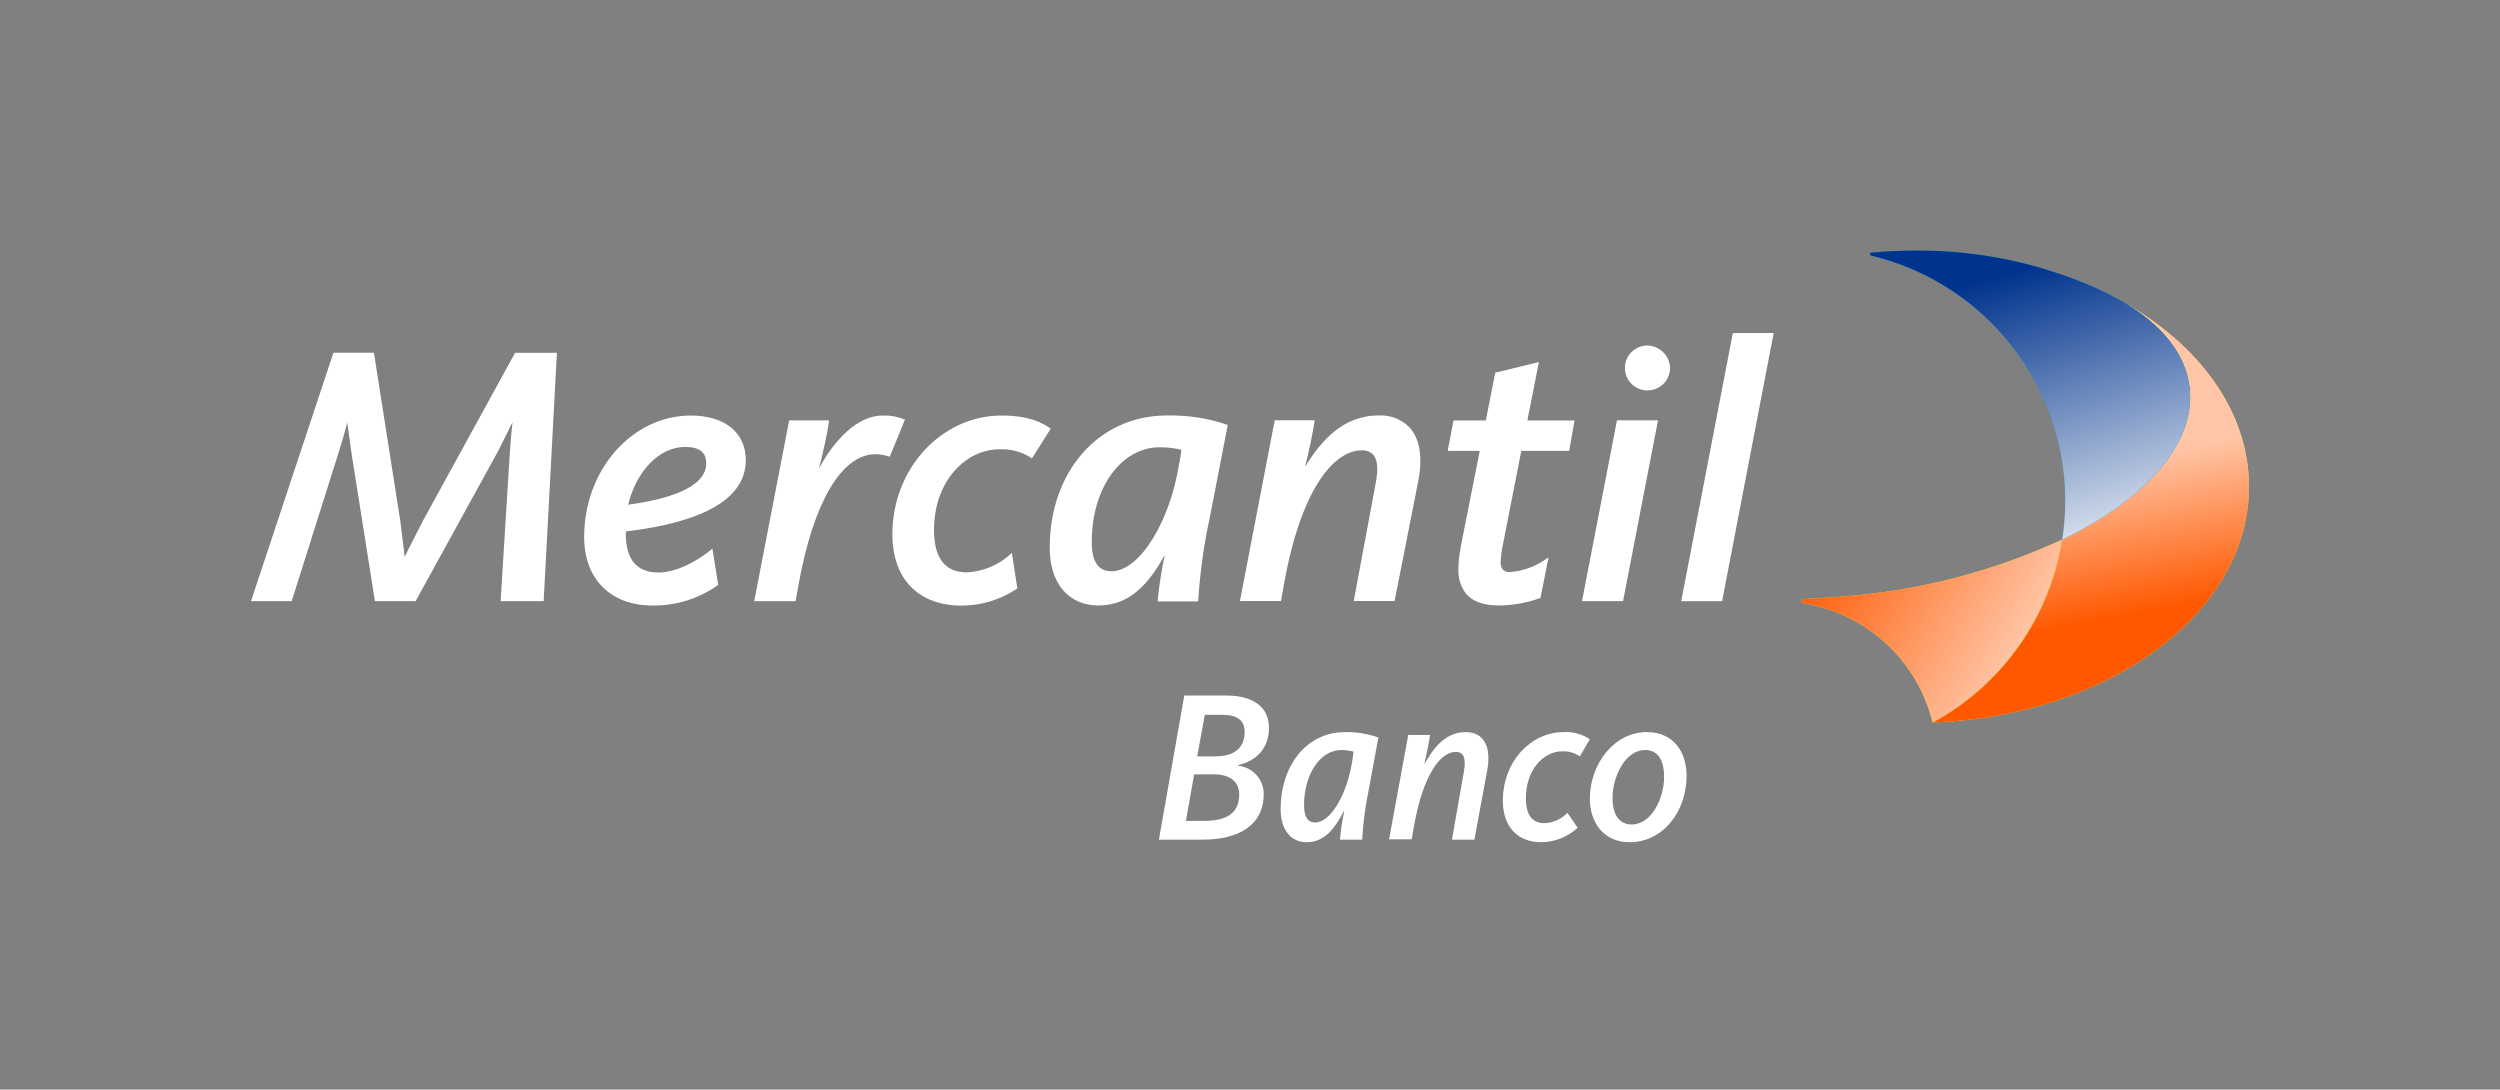 <svg width="452" height="197" viewBox="0 0 452 197" fill="none" xmlns="http://www.w3.org/2000/svg">
<rect x="0" y="0" width="452" height="197" fill="#808080" stroke="none"/>
<g clip-path="url(#clip0)">
<path d="M189.812 77.383C188.397 76.406 185.964 75.13 181.109 75.13C170.213 75.118 161.343 84.74 161.343 96.58C161.343 104.664 166.03 109.493 173.881 109.493C177.422 109.486 180.881 108.432 183.818 106.465L183.938 106.393L182.943 99.955L182.68 100.205C180.516 102.181 177.726 103.341 174.792 103.484C170.861 103.484 168.871 100.909 168.871 95.829C168.871 86.696 174.864 81.235 180.654 81.235C182.686 81.123 184.701 81.658 186.407 82.761L186.575 82.88L189.968 77.503L189.812 77.383Z" fill="white"/>
<path d="M163.453 75.822C162.252 75.317 160.955 75.081 159.653 75.13C153.959 75.13 149.776 81.557 148.085 84.669C148.984 81.092 149.584 78.278 149.871 76.239V76.012H142.679L136.362 108.695H143.842L144.453 105.296C147.162 90.618 152.233 82.117 158.31 82.117C159.126 82.131 159.935 82.272 160.708 82.534H160.887L163.62 75.845L163.453 75.822Z" fill="white"/>
<path d="M286.03 108.683H293.45L299.767 76H292.347L286.03 108.683Z" fill="white"/>
<path d="M313.3 60.202L303.963 108.695H311.358L320.684 60.202H313.3Z" fill="white"/>
<path d="M264.07 99.192C263.826 100.369 263.697 101.567 263.687 102.769C263.581 104.393 264.056 106.002 265.029 107.311C266.228 108.754 268.206 109.47 271.023 109.47C273.547 109.454 276.05 109.002 278.419 108.134H278.514L279.977 100.765L279.557 101.052C277.624 102.43 275.348 103.255 272.977 103.436C272.744 103.46 272.509 103.432 272.289 103.354C272.069 103.275 271.87 103.149 271.706 102.983C271.406 102.551 271.27 102.027 271.322 101.505C271.371 100.457 271.512 99.416 271.742 98.393C271.742 98.393 274.99 81.843 275.05 81.521H283.705L284.676 76.024H276.153C276.237 75.559 278.227 65.46 278.227 65.46L270.339 67.38C270.339 67.38 268.709 75.726 268.637 76.024H262.788L261.745 81.521H267.535C267.451 81.986 264.034 99.215 264.034 99.215" fill="white"/>
<path d="M249.219 75.118C242.686 75.118 238.718 79.887 235.949 84.418C236.644 81.688 237.399 78.039 237.663 76.215V75.989H230.471L224.178 108.671H231.598L232.209 105.273C235.41 87.697 241.511 81.426 246.15 81.426C246.552 81.39 246.956 81.447 247.332 81.592C247.708 81.737 248.046 81.965 248.32 82.26C249.075 83.166 249.207 84.836 248.727 87.364L244.759 108.659H252.143L256.411 87.041C257.238 82.904 256.758 79.613 255.044 77.503C254.319 76.692 253.417 76.055 252.408 75.642C251.398 75.229 250.308 75.05 249.219 75.118Z" fill="white"/>
<path d="M221.757 76.751C218.284 75.587 214.633 75.034 210.969 75.118C198.694 75.118 189.788 85.181 189.788 99.049C189.788 105.475 193.18 109.47 198.622 109.47C204.52 109.47 207.912 105.153 210.609 100.312C210.014 103.015 209.582 105.75 209.314 108.504V108.73H216.638V108.504C216.974 103.39 217.692 98.309 218.784 93.301L221.973 76.847L221.757 76.751ZM213.222 83.643C211.592 94.291 206.03 103.281 200.984 103.281C198.586 103.281 197.388 101.6 197.388 97.987C197.388 88.222 202.686 80.865 209.71 80.865C211.022 80.861 212.33 81.013 213.606 81.318C213.582 81.628 213.258 83.643 213.258 83.643H213.222Z" fill="white"/>
<path d="M76.38 94.315L73.479 100.026L73.156 100.682C73.12 100.157 72.964 98.965 72.964 98.965L72.4 94.363L67.606 63.779H60.282L45.382 108.683H52.742L61.133 82.093C61.984 79.446 62.523 77.467 62.811 76.227C62.811 76.394 62.811 76.62 62.811 76.62L63.53 81.795L67.786 108.683H75.145L90.045 81.581L92.67 76.31C92.514 77.503 92.359 79.351 92.167 82.01L90.513 108.683H98.292L100.689 63.791H93.126L76.38 94.315Z" fill="white"/>
<path d="M92.778 75.655H92.766L92.778 75.643V75.655Z" fill="white"/>
<path d="M134.84 83.19C134.84 78.206 131.028 75.13 124.903 75.13C114.271 75.13 105.616 84.967 105.616 97.069C105.616 104.724 110.411 109.481 118.01 109.481C122.213 109.527 126.322 108.245 129.746 105.821L129.853 105.737L128.799 99.18L128.535 99.406C126.138 101.397 122.35 103.508 119.017 103.508C115.11 103.508 113.144 101.123 113.144 96.509V96.091C127.528 94.362 134.84 90.022 134.84 83.19ZM123.848 80.805C126.461 80.805 127.684 81.759 127.684 83.786C127.684 88.377 120.084 90.368 113.575 91.25C115.074 85.098 119.257 80.805 123.848 80.805Z" fill="white"/>
<path d="M297.609 62.467C296.813 62.516 296.048 62.796 295.41 63.272C294.771 63.748 294.287 64.399 294.016 65.146C293.745 65.892 293.7 66.701 293.886 67.473C294.072 68.245 294.481 68.946 295.063 69.489C295.644 70.032 296.373 70.395 297.159 70.531C297.945 70.667 298.754 70.572 299.486 70.256C300.218 69.941 300.842 69.419 301.279 68.755C301.717 68.091 301.949 67.315 301.949 66.521C301.911 65.412 301.434 64.363 300.62 63.603C299.807 62.843 298.725 62.435 297.609 62.467Z" fill="white"/>
<path d="M214.121 125.757H221.757C226.276 125.757 229.428 127.629 229.428 131.588C229.428 135.26 227.223 137.549 223.806 138.348V138.432C225.087 138.551 226.276 139.141 227.141 140.088C228.006 141.034 228.484 142.268 228.481 143.547C228.481 149.222 223.926 151.81 217.429 151.81H209.53L214.121 125.757ZM217.717 148.412C222.236 148.412 224.046 146.683 224.046 143.642C224.046 141.413 222.512 139.994 219.359 139.994H215.907L214.409 148.412H217.717ZM219.791 136.751C223.387 136.751 225.029 134.998 225.029 132.375C225.029 130.3 223.83 129.239 220.894 129.239H217.825L216.458 136.751H219.791Z" fill="white"/>
<path d="M231.538 146.254C231.538 138.623 236.057 132.363 243.213 132.363C245.254 132.323 247.285 132.655 249.207 133.34L247.48 142.736C246.849 145.726 246.448 148.759 246.282 151.81H242.266C242.412 150.07 242.672 148.341 243.045 146.635H242.973C241.439 149.616 239.545 152.275 236.249 152.275C233.3 152.275 231.538 149.926 231.538 146.254ZM244.532 137.287L244.735 135.88C244.014 135.703 243.273 135.611 242.53 135.606C238.598 135.606 235.769 140.113 235.769 145.586C235.769 147.696 236.441 148.71 237.807 148.71C240.504 148.71 243.609 143.714 244.532 137.287Z" fill="white"/>
<path d="M254.613 132.876H258.556C258.388 134.068 257.921 136.453 257.525 138.038H257.609C258.904 135.725 261.074 132.363 264.993 132.363C268.266 132.363 269.68 134.986 268.889 139.255L266.575 151.81H262.512L264.67 139.517C265.101 137.132 264.67 135.94 263.183 135.94C260.666 135.94 257.322 139.517 255.548 149.902L255.236 151.75H251.148L254.613 132.876Z" fill="white"/>
<path d="M271.718 144.799C271.718 137.49 276.956 132.363 282.65 132.363C284.347 132.258 286.031 132.71 287.445 133.65L285.635 136.751C284.693 136.095 283.557 135.776 282.41 135.844C279.102 135.844 275.877 139.135 275.877 144.334C275.877 147.458 277.136 148.829 279.222 148.829C280.806 148.778 282.306 148.105 283.393 146.957L285.239 149.652C283.459 151.316 281.113 152.253 278.67 152.275C274.319 152.275 271.718 149.413 271.718 144.799Z" fill="white"/>
<path d="M287.445 144.417C287.445 138.158 291.808 132.363 297.741 132.363C302.536 132.363 304.933 135.94 304.933 140.232C304.933 146.802 300.606 152.275 294.637 152.275C289.722 152.275 287.445 148.436 287.445 144.417ZM300.87 140.459C300.87 137.335 299.671 135.606 297.442 135.606C293.846 135.606 291.544 140.375 291.544 144.298C291.544 147.148 292.683 149.068 295.008 149.068C298.652 149.044 300.87 144.274 300.87 140.459Z" fill="white"/>
<path d="M395.89 70.182C396.98 80.293 387.834 90.32 372.839 97.606C371.741 104.529 369.058 111.108 364.997 116.835C360.935 122.561 355.605 127.283 349.417 130.634C381.29 129.441 406.618 110.805 406.618 87.995C406.618 74.319 397.532 62.145 383.375 54.324C390.639 58.425 395.218 63.886 395.89 70.182Z" fill="#FAE61A"/>
<path style="mix-blend-mode:multiply" d="M395.89 70.182C396.98 80.293 387.834 90.32 372.839 97.606C371.741 104.529 369.058 111.108 364.997 116.835C360.935 122.561 355.605 127.283 349.417 130.634C381.29 129.441 406.618 110.805 406.618 87.995C406.618 74.319 397.532 62.145 383.375 54.324C390.639 58.425 395.218 63.886 395.89 70.182Z" fill="url(#paint0_linear)"/>
<path d="M395.89 70.182C395.218 63.886 390.639 58.461 383.375 54.3C381.997 53.536 380.559 52.821 379.084 52.142C368.746 47.539 357.531 45.208 346.204 45.309C343.567 45.309 340.978 45.428 338.437 45.667H338.353C338.284 45.673 338.22 45.705 338.173 45.755C338.127 45.806 338.101 45.873 338.101 45.941C338.102 46.003 338.124 46.062 338.163 46.109C338.202 46.157 338.257 46.19 338.317 46.204C348.309 48.611 357.198 54.288 363.558 62.323C369.919 70.358 373.381 80.285 373.39 90.511C373.389 92.879 373.204 95.243 372.839 97.582C387.835 90.32 396.98 80.293 395.89 70.182Z" fill="#009FDA"/>
<path style="mix-blend-mode:multiply" d="M395.89 70.182C395.218 63.886 390.639 58.461 383.375 54.3C381.997 53.536 380.559 52.821 379.084 52.142C368.746 47.539 357.531 45.208 346.204 45.309C343.567 45.309 340.978 45.428 338.437 45.667H338.353C338.284 45.673 338.22 45.705 338.173 45.755C338.127 45.806 338.101 45.873 338.101 45.941C338.102 46.003 338.124 46.062 338.163 46.109C338.202 46.157 338.257 46.19 338.317 46.204C348.309 48.611 357.198 54.288 363.558 62.323C369.919 70.358 373.381 80.285 373.39 90.511C373.389 92.879 373.204 95.243 372.839 97.582C387.835 90.32 396.98 80.293 395.89 70.182Z" fill="url(#paint1_linear)"/>
<path d="M335.632 107.633C332.443 107.979 326.726 108.265 326.198 108.301C325.671 108.337 325.467 108.981 326.198 109.076C331.759 110.018 336.921 112.56 341.047 116.386C345.174 120.213 348.083 125.158 349.417 130.61C355.596 127.254 360.917 122.53 364.97 116.803C369.023 111.077 371.698 104.5 372.791 97.582C361.064 102.995 348.5 106.394 335.632 107.633Z" fill="#FAE61A"/>
<path style="mix-blend-mode:multiply" d="M335.632 107.633C332.443 107.979 326.726 108.265 326.198 108.301C325.671 108.337 325.467 108.981 326.198 109.076C331.759 110.018 336.921 112.56 341.047 116.386C345.174 120.213 348.083 125.158 349.417 130.61C355.596 127.254 360.917 122.53 364.97 116.803C369.023 111.077 371.698 104.5 372.791 97.582C361.064 102.995 348.5 106.394 335.632 107.633Z" fill="url(#paint2_linear)"/>
</g>
<defs>
<linearGradient id="paint0_linear" x1="373.762" y1="84.883" x2="378.804" y2="112.424" gradientUnits="userSpaceOnUse">
<stop stop-color="#FFC5A6"/>
<stop offset="1" stop-color="#FF5800"/>
</linearGradient>
<linearGradient id="paint1_linear" x1="380.439" y1="103.114" x2="364.58" y2="48.889" gradientUnits="userSpaceOnUse">
<stop stop-color="#F2F5F9"/>
<stop offset="1" stop-color="#00338D"/>
</linearGradient>
<linearGradient id="paint2_linear" x1="370.945" y1="119.64" x2="329.004" y2="95.71" gradientUnits="userSpaceOnUse">
<stop stop-color="#FFD5BF"/>
<stop offset="1" stop-color="#FF5800"/>
</linearGradient>
<clipPath id="clip0">
<rect width="452" height="197" fill="white"/>
</clipPath>
</defs>
</svg>
